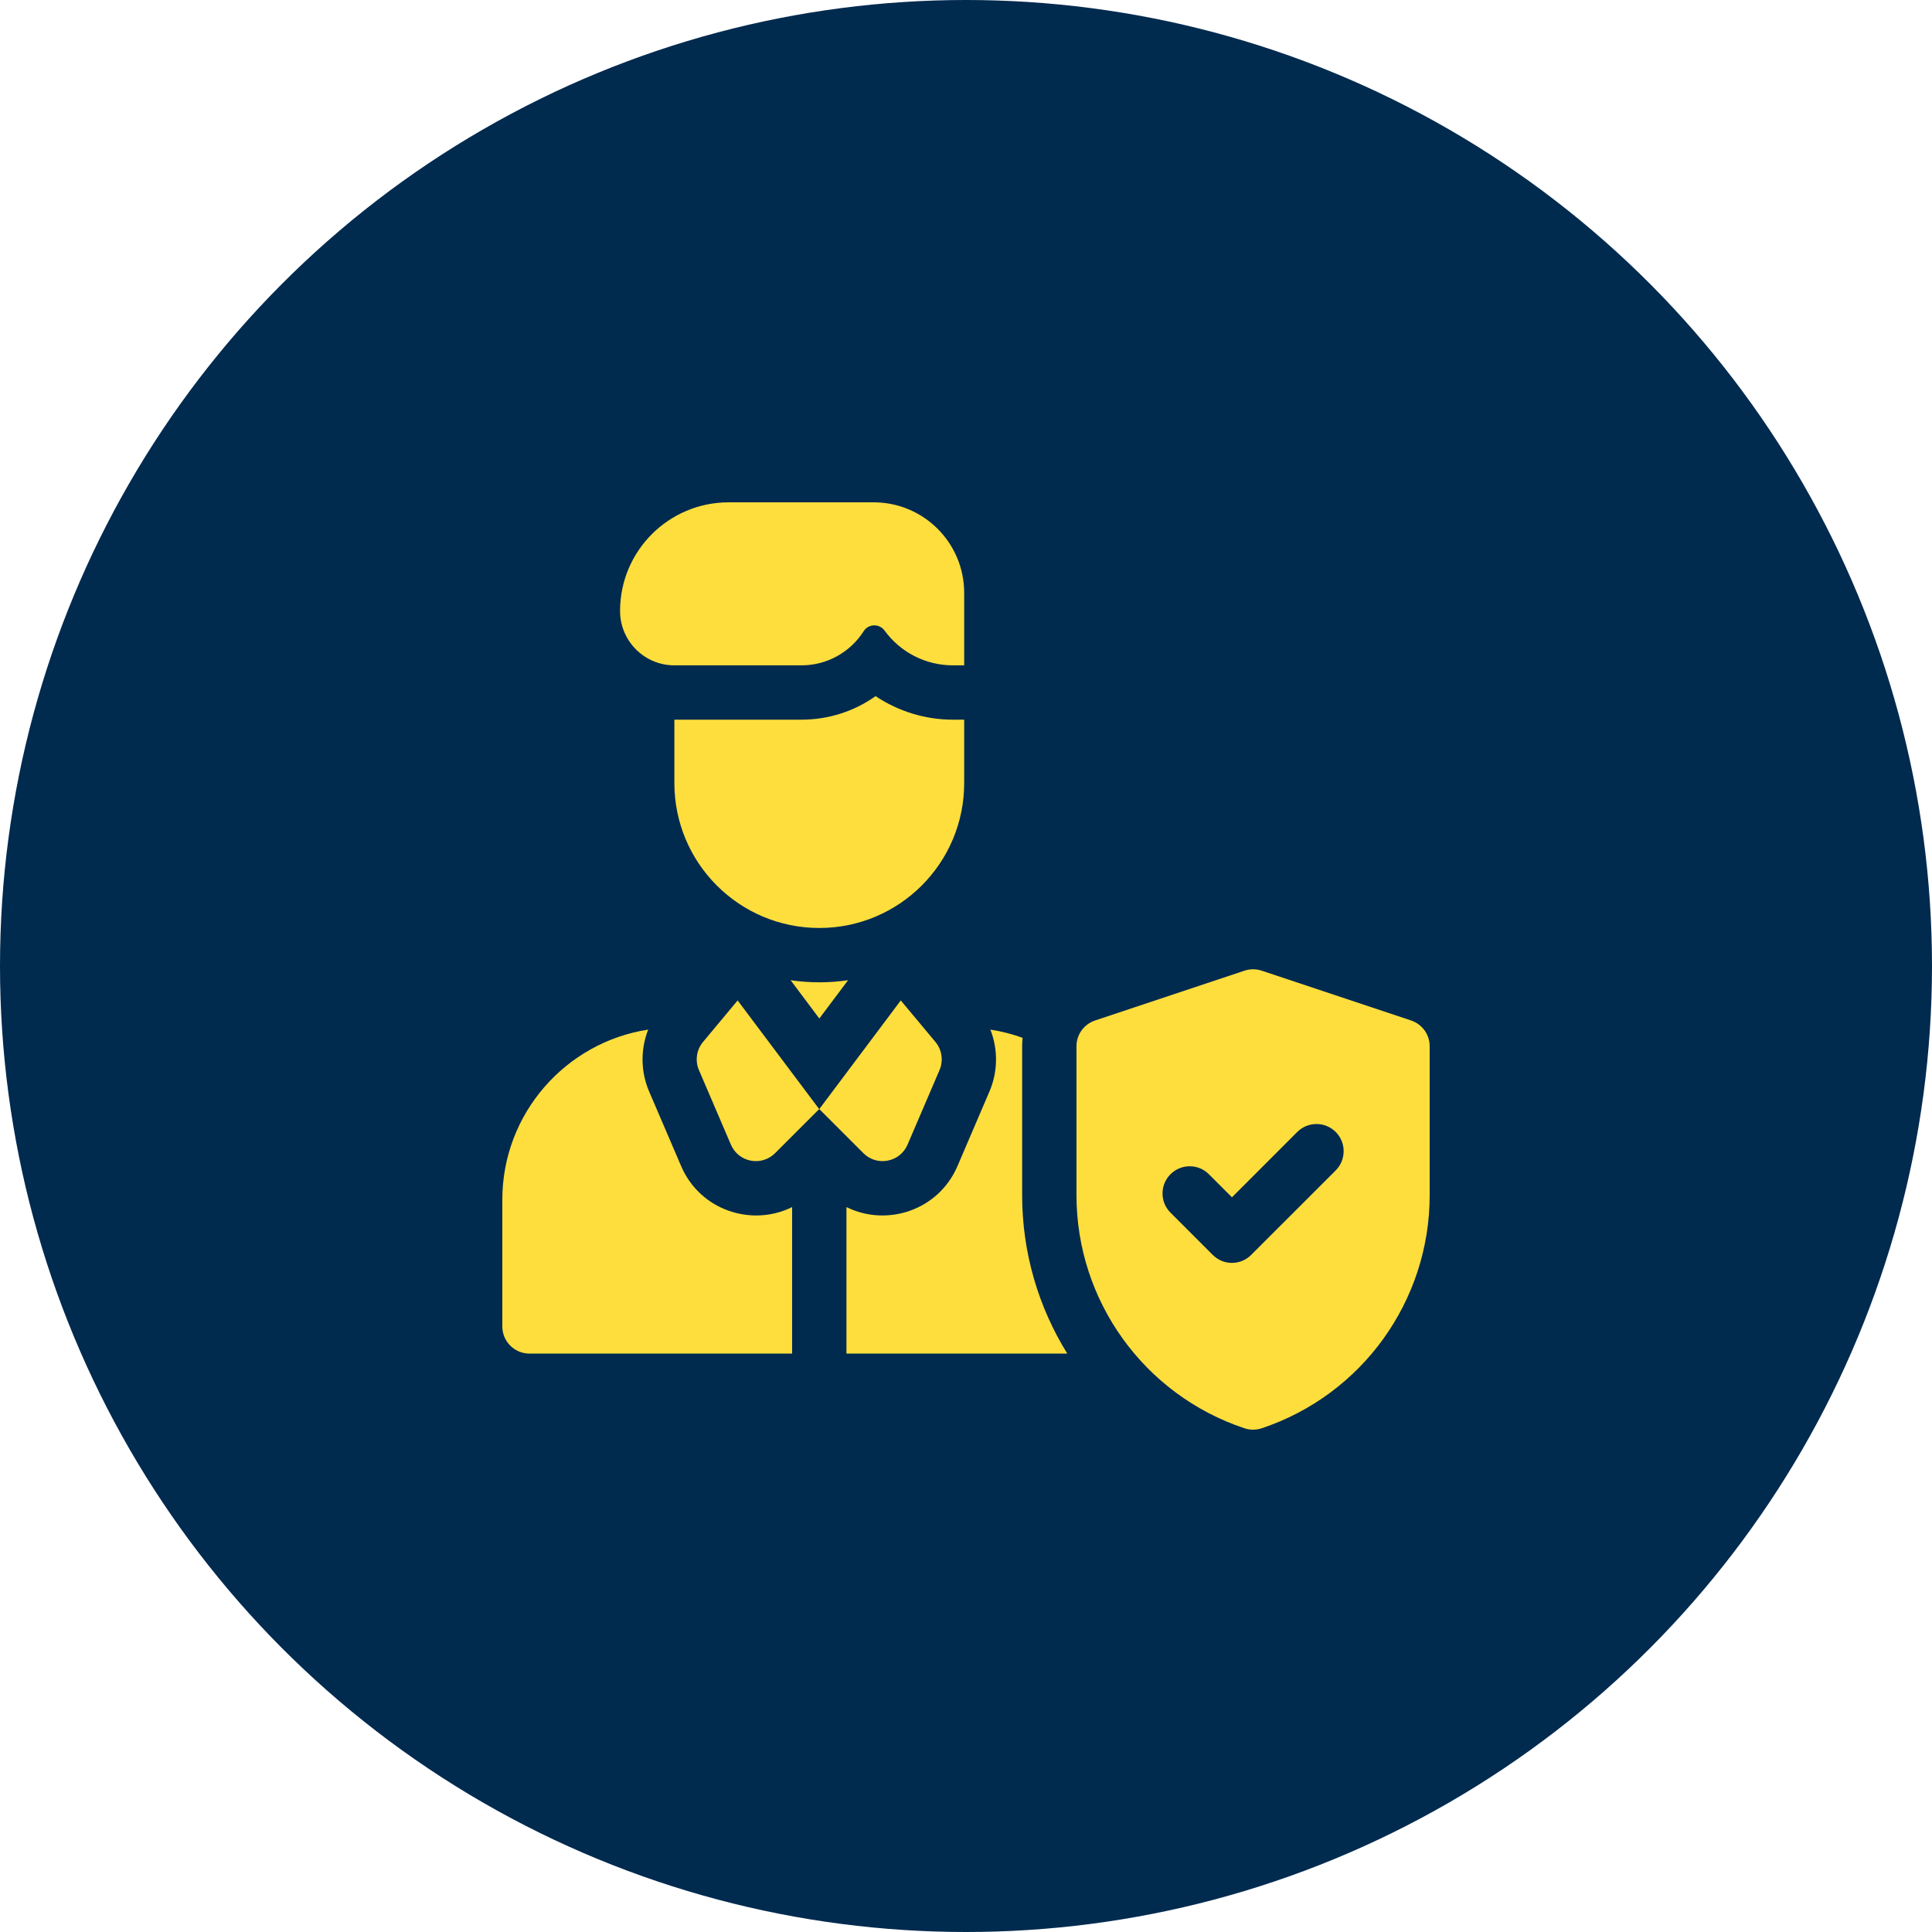 <?xml version="1.0" encoding="UTF-8"?>
<svg xmlns="http://www.w3.org/2000/svg" width="50" height="50" viewBox="0 0 50 50" fill="none">
  <circle cx="25" cy="25" r="25" fill="#012A4F"></circle>
  <g clip-path="url(#clip0_2865_4512)">
    <path d="M17.453 17.219H20.743C21.395 17.219 22.001 16.886 22.351 16.336C22.475 16.141 22.757 16.132 22.893 16.32C23.304 16.884 23.96 17.219 24.659 17.219H24.953V15.344C24.953 14.049 23.904 13 22.609 13H18.859C17.306 13 16.047 14.259 16.047 15.812C16.047 16.589 16.677 17.219 17.453 17.219Z" fill="#FDDE3D"></path>
    <path d="M24.953 20.266V18.625H24.659C23.94 18.625 23.245 18.407 22.66 18.016C22.11 18.407 21.444 18.625 20.743 18.625H17.453V20.266C17.453 22.337 19.132 24.016 21.203 24.016C23.274 24.016 24.953 22.337 24.953 20.266Z" fill="#FDDE3D"></path>
    <path d="M18.194 26.966C18.025 27.169 17.984 27.45 18.088 27.693L18.916 29.624C19.111 30.081 19.707 30.195 20.059 29.844L21.2 28.703L19.09 25.891L18.194 26.966Z" fill="#FDDE3D"></path>
    <path d="M17.627 30.177L16.799 28.247C16.577 27.729 16.576 27.154 16.775 26.646C14.64 26.973 13 28.822 13 31.047V34.328C13 34.717 13.315 35.031 13.703 35.031H20.5V31.239C19.459 31.756 18.12 31.329 17.627 30.177Z" fill="#FDDE3D"></path>
    <path d="M20.461 25.368L21.204 26.359L21.948 25.368C21.705 25.403 21.457 25.422 21.204 25.422C20.952 25.422 20.704 25.403 20.461 25.368Z" fill="#FDDE3D"></path>
    <path d="M23.487 29.624L24.315 27.693C24.419 27.45 24.378 27.169 24.209 26.966L23.312 25.891L21.203 28.703L22.344 29.844C22.695 30.195 23.291 30.081 23.487 29.624Z" fill="#FDDE3D"></path>
    <path d="M26.453 27.077C26.453 27.004 26.457 26.931 26.465 26.859C26.198 26.763 25.919 26.69 25.631 26.646C25.83 27.154 25.829 27.729 25.607 28.247L24.78 30.177C24.286 31.329 22.948 31.756 21.906 31.239V35.031H27.621C26.875 33.83 26.453 32.419 26.453 30.931V27.077Z" fill="#FDDE3D"></path>
    <path d="M36.519 26.41L32.652 25.121C32.508 25.073 32.352 25.073 32.207 25.121L28.34 26.41C28.053 26.506 27.859 26.774 27.859 27.077V30.931C27.859 33.669 29.611 36.098 32.207 36.964C32.352 37.012 32.508 37.012 32.652 36.964C35.249 36.098 37 33.669 37 30.931V27.077C37 26.774 36.806 26.506 36.519 26.41ZM34.568 30.29L32.38 32.477C32.105 32.752 31.66 32.752 31.386 32.477L30.292 31.383C30.017 31.109 30.017 30.664 30.292 30.389C30.567 30.114 31.012 30.114 31.286 30.389L31.883 30.986L33.573 29.295C33.848 29.021 34.293 29.021 34.568 29.295C34.842 29.57 34.842 30.015 34.568 30.29Z" fill="#FDDE3D"></path>
  </g>
  <defs>
    <clipPath id="clip0_2865_4512">
      <rect width="24" height="24" fill="white" transform="translate(13 13)"></rect>
    </clipPath>
  </defs>
</svg>
